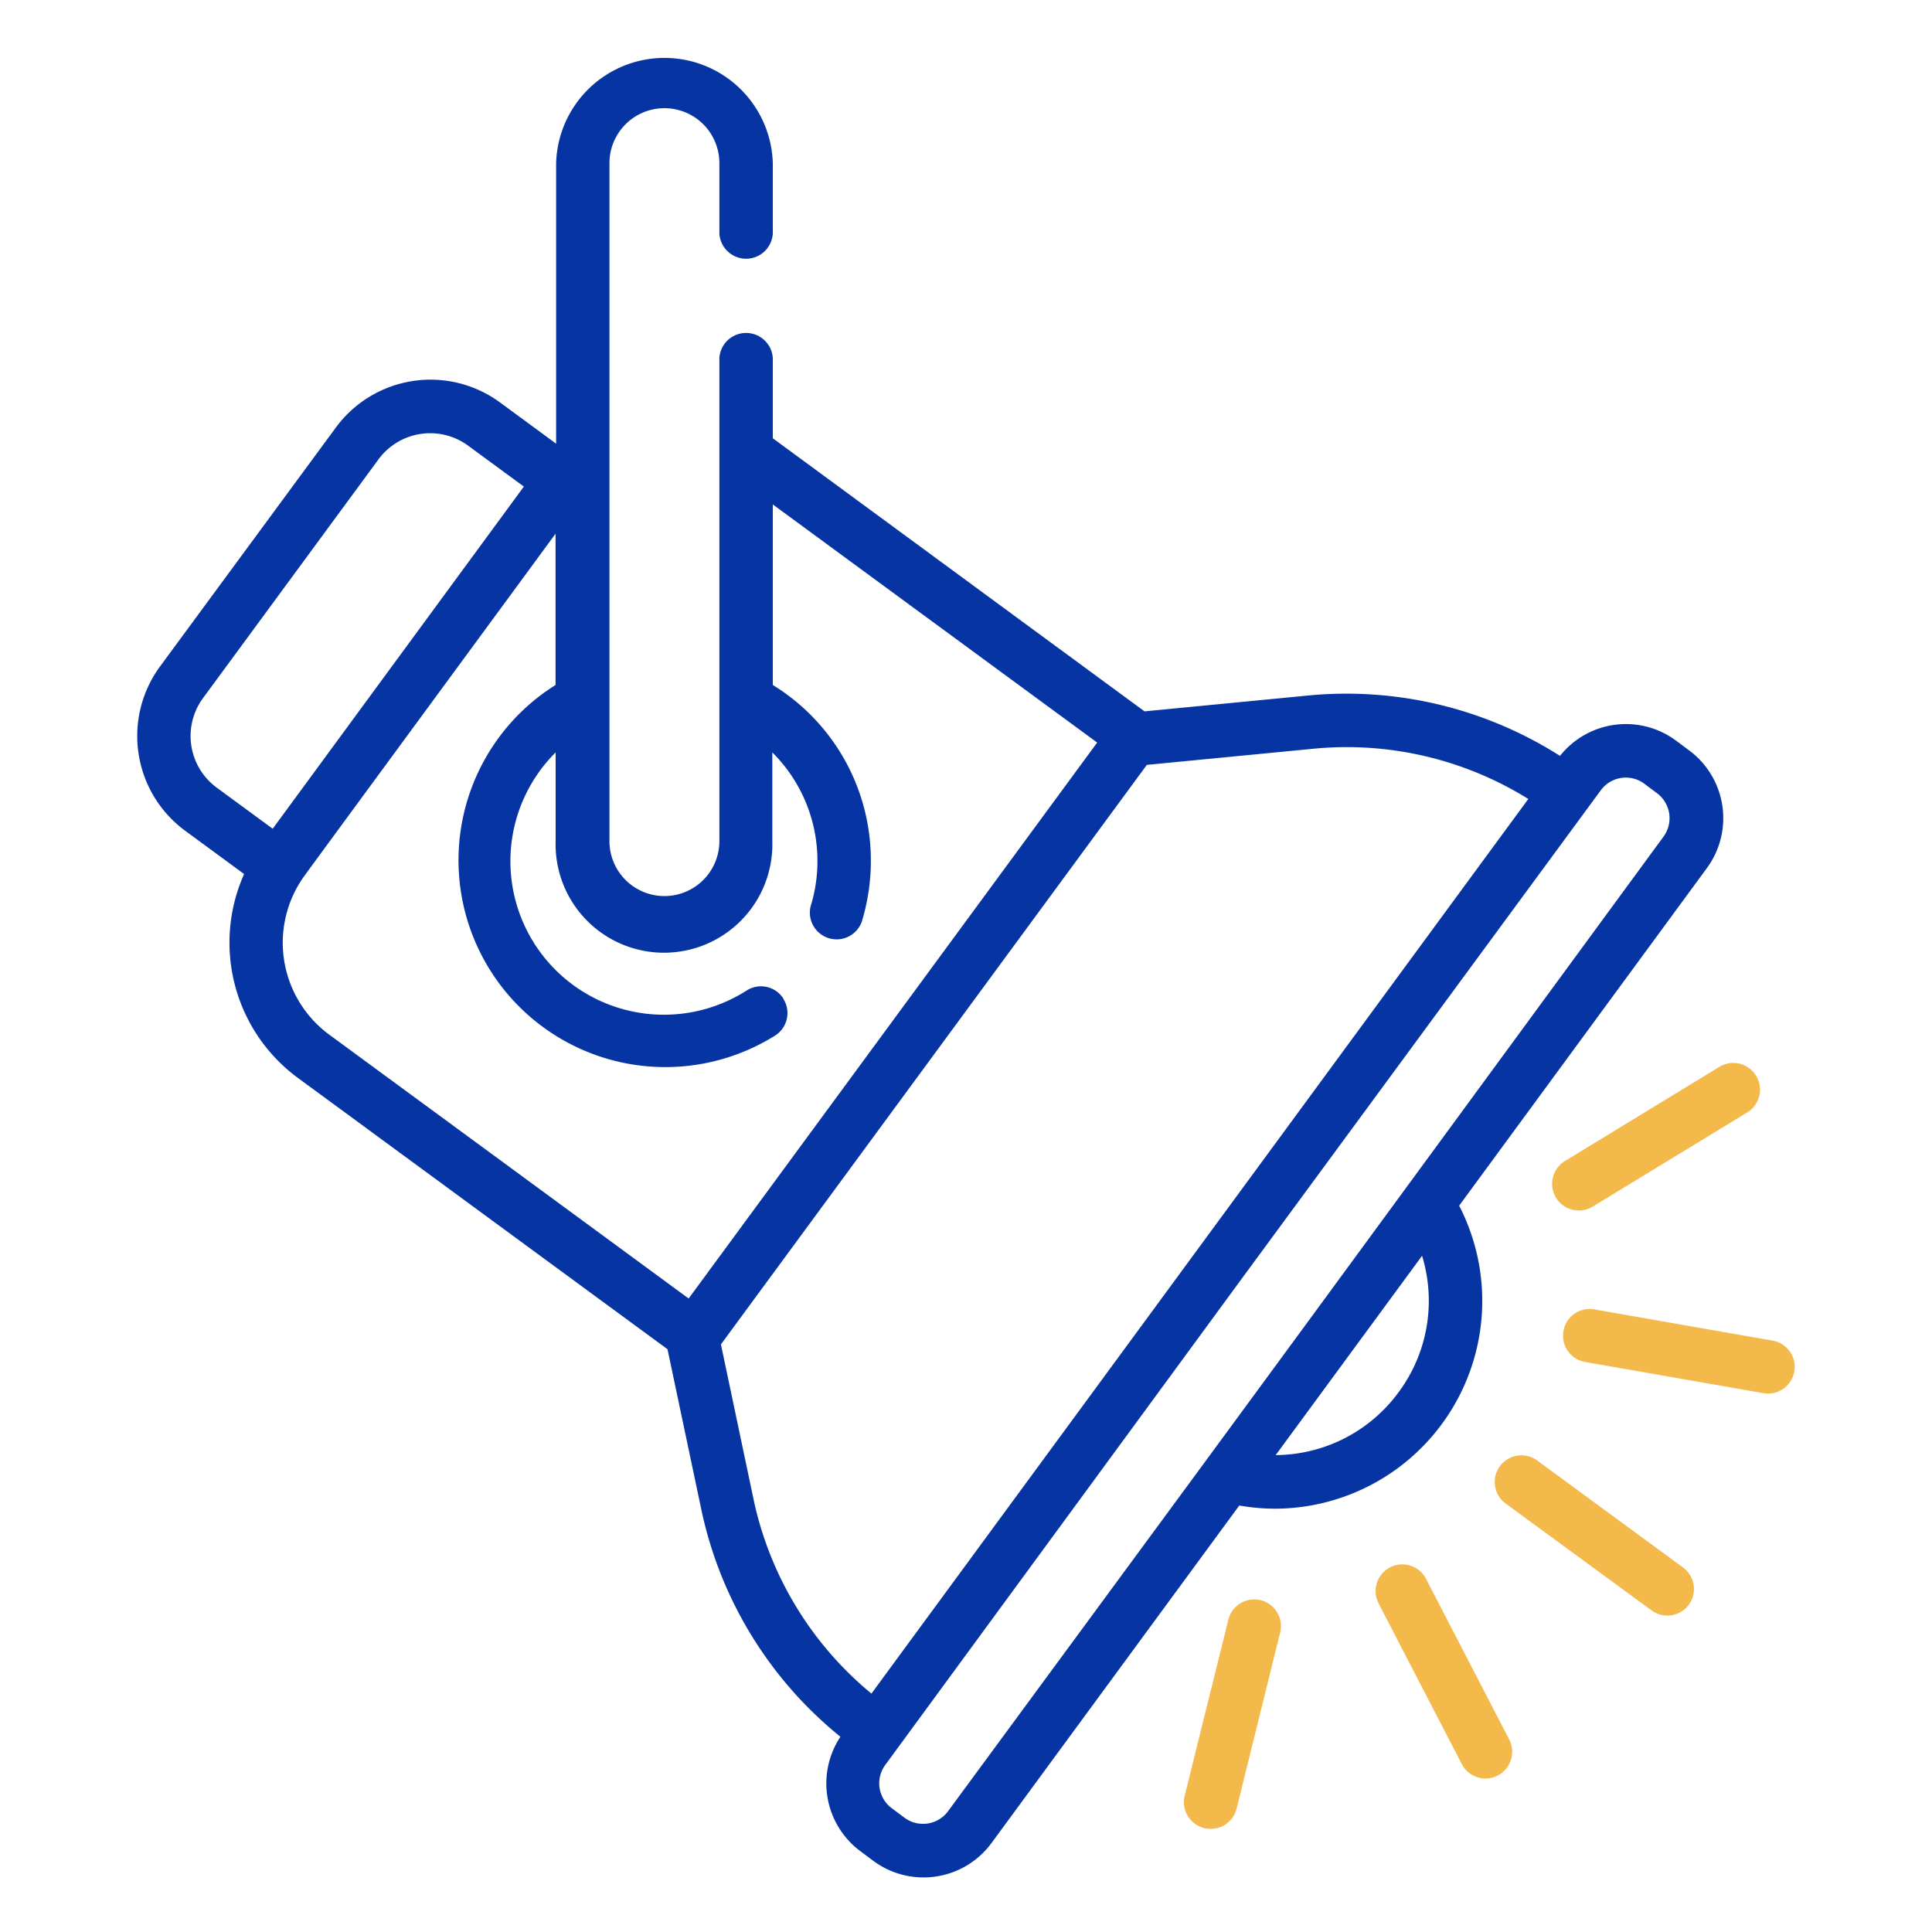 <svg xmlns="http://www.w3.org/2000/svg" width="200" height="200" viewBox="0 0 200 200"><defs><style>.a{fill:#0634a3;}.b{fill:#f3b94b;}</style></defs><title>14</title><path class="a" d="M19.17,86l6.1,4.48a17.39,17.39,0,0,0,5.56,21.1L69.1,139.67l3.51,16.64A41.2,41.2,0,0,0,87,179.79a8.74,8.74,0,0,0,2.1,11.87l1.34,1a8.73,8.73,0,0,0,12.2-1.87l25.65-34.94a21.8,21.8,0,0,0,3.76.33,21.51,21.51,0,0,0,19-31.37l25.65-34.95a8.73,8.73,0,0,0-1.87-12.2l-1.34-1a8.71,8.71,0,0,0-12,1.59A41.17,41.17,0,0,0,135.41,72l-16.93,1.64L80,45.37v-8.3a2.77,2.77,0,0,0-5.53,0v50a5.69,5.69,0,0,1-11.38,0V16.89a5.69,5.69,0,1,1,11.38,0v7.29a2.77,2.77,0,0,0,5.53,0v-7.3a11.22,11.22,0,0,0-22.43,0V45.93l-5.81-4.27a12.16,12.16,0,0,0-17,2.61L16.56,69A12.17,12.17,0,0,0,19.17,86ZM144.8,144.1a15.88,15.88,0,0,1-12.74,6.53L147.21,130A15.88,15.88,0,0,1,144.8,144.1Zm20.92-62.3a3.21,3.21,0,0,1,4.47-.69l1.34,1a3.23,3.23,0,0,1,.69,4.48l-37,50.47-10.33,14.07h0L98.14,187.5a3.22,3.22,0,0,1-4.48.69l-1.34-1a3.21,3.21,0,0,1-.68-4.48l37-50.47Zm-47-2.62,17.24-1.67a35.59,35.59,0,0,1,22.25,5.2l-68,92.61A35.62,35.62,0,0,1,78,155.17l-3.37-16Zm-37.62,24.2a2.75,2.75,0,0,0-3.81-.84A15.89,15.89,0,0,1,57.52,77.89v9.18a11.22,11.22,0,1,0,22.43,0V77.89a15.81,15.81,0,0,1,4.67,11.25,15.62,15.62,0,0,1-.7,4.66,2.77,2.77,0,0,0,5.29,1.62,21.52,21.52,0,0,0,.94-6.28A21.3,21.3,0,0,0,80,70.91V52.22l33.58,24.65L71.29,134.42,34.1,107.12a11.82,11.82,0,0,1-2.94-15.94h0c.33-.51-1.17,1.55,26.35-35.93V70.91A21.41,21.41,0,1,0,80.24,107.2,2.76,2.76,0,0,0,81.08,103.38ZM21,72.29,39.19,47.54a6.64,6.64,0,0,1,9.25-1.42l5.79,4.25-26,35.42-5.79-4.25A6.63,6.63,0,0,1,21,72.29Z"/><path class="b" d="M174.82,166.13a2.76,2.76,0,0,0-.59-3.86l-15.1-11.08a2.76,2.76,0,1,0-3.27,4.45L171,166.73A2.76,2.76,0,0,0,174.82,166.13Z"/><path class="b" d="M161.85,137.79a2.75,2.75,0,0,0,2.24,3.2l18.46,3.23a2.76,2.76,0,0,0,.95-5.44l-18.45-3.23A2.75,2.75,0,0,0,161.85,137.79Z"/><path class="b" d="M162,120.19a2.76,2.76,0,0,0,2.87,4.72l16-9.75a2.76,2.76,0,0,0-2.88-4.72Z"/><path class="b" d="M155.05,183.8a2.78,2.78,0,0,0,1.18-3.73l-8.61-16.63a2.76,2.76,0,1,0-4.91,2.54l8.61,16.63A2.77,2.77,0,0,0,155.05,183.8Z"/><path class="b" d="M124.66,189.24a2.76,2.76,0,0,0,3.35-2L132.52,169a2.76,2.76,0,1,0-5.36-1.33l-4.51,18.18A2.76,2.76,0,0,0,124.66,189.24Z"/></svg>